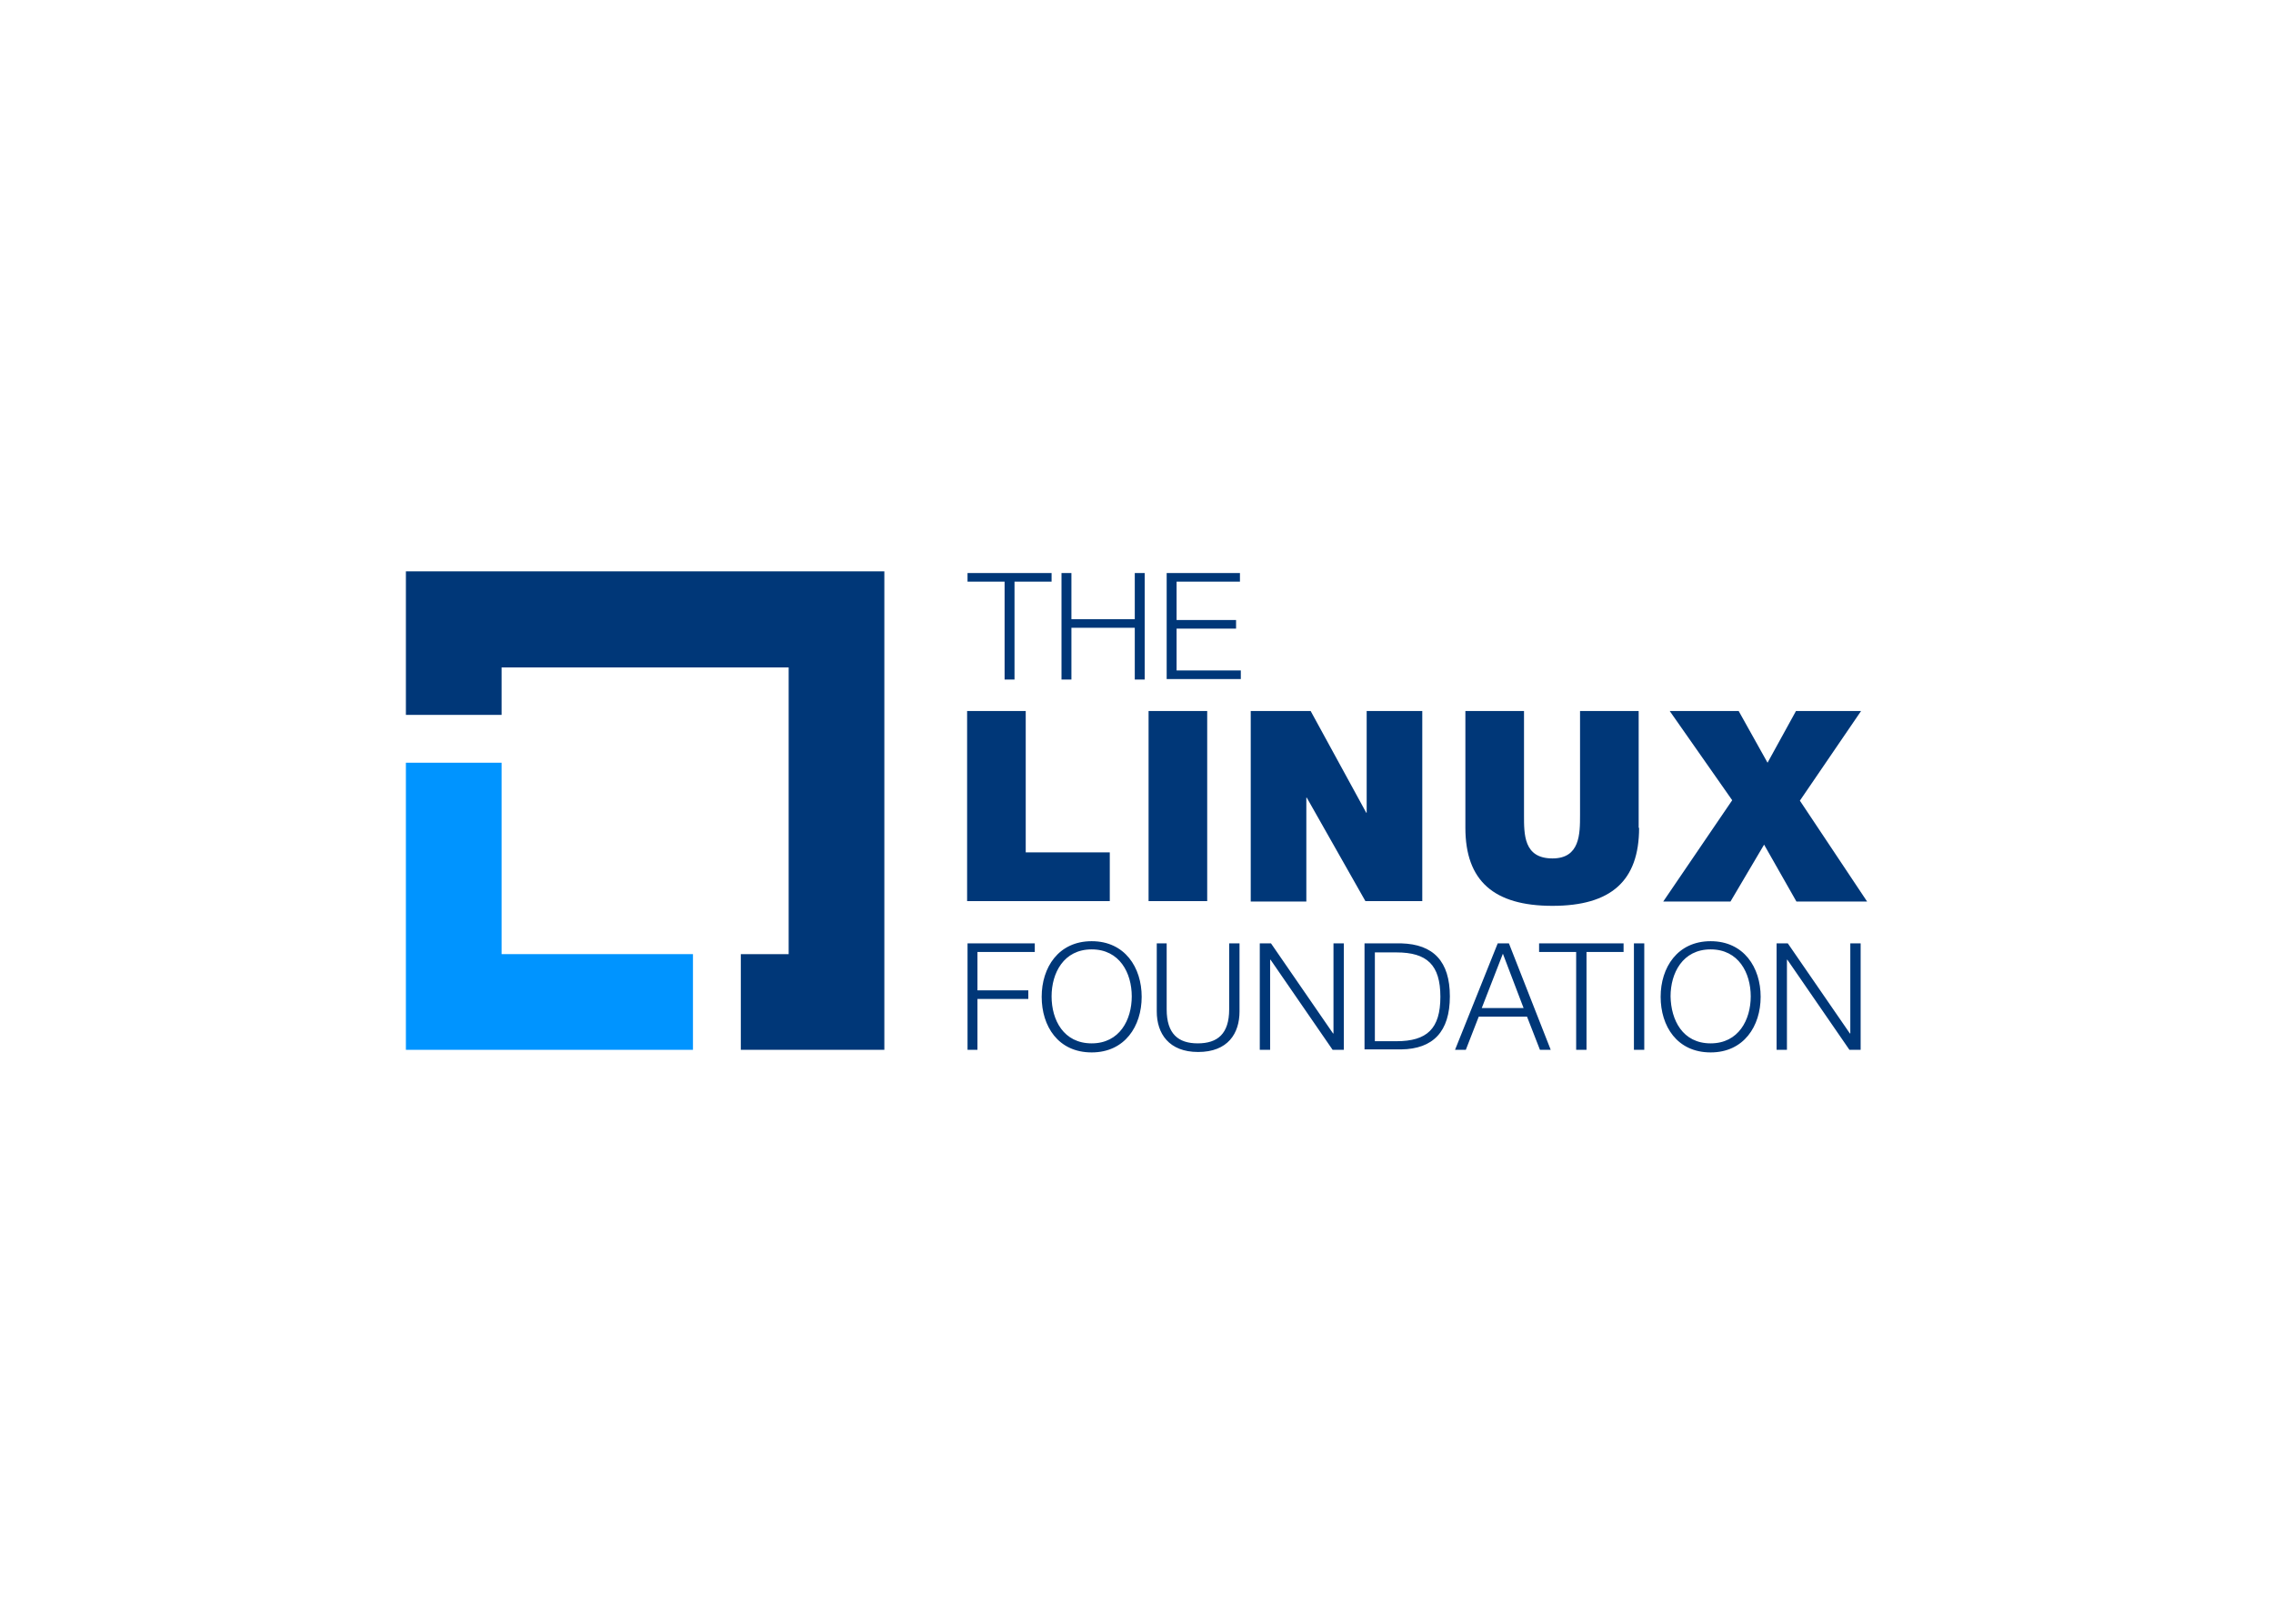 <svg clip-rule="evenodd" fill-rule="evenodd" stroke-linejoin="round" stroke-miterlimit="2" viewBox="0 0 560 400" xmlns="http://www.w3.org/2000/svg"><g transform="matrix(2.4 0 0 2.4 100 140.743)"><path d="m57.655.177h8.628v.885h-3.805v10.044h-1.018v-10.044h-3.805zm9.646 0h1.018v4.735h6.504v-4.735h1.018v10.929h-1.018v-5.309h-6.504v5.309h-1.018zm10.796 0h7.522v.885h-6.504v3.938h6.106v.885h-6.106v4.292h6.593v.885h-7.611zm-20.442 38.01h6.903v.885h-5.885v3.938h5.221v.885h-5.221v5.221h-1.018zm12.743-.222c3.408 0 5.133 2.699 5.133 5.708s-1.725 5.708-5.133 5.708c-3.451 0-5.132-2.699-5.132-5.708s1.725-5.708 5.132-5.708zm0 10.487c2.877 0 4.115-2.434 4.115-4.823 0-2.39-1.238-4.823-4.115-4.823-2.876 0-4.115 2.433-4.115 4.823 0 2.433 1.239 4.823 4.115 4.823zm6.682-10.265h1.017v6.769c0 2.522 1.195 3.496 3.186 3.496 2.035 0 3.23-.974 3.23-3.496v-6.769h1.062v6.991c0 2.256-1.195 4.159-4.248 4.159-3.009 0-4.247-1.903-4.247-4.159zm10.575 0h1.15l6.372 9.247h.044v-9.247h1.062v10.929h-1.15l-6.372-9.248h-.044v9.248h-1.062zm10.752 0h3.761c3.318.088 5 1.858 5 5.442 0 3.628-1.726 5.398-5 5.443h-3.761zm1.062 10.044h2.212c3.142 0 4.513-1.283 4.513-4.558 0-3.274-1.371-4.557-4.513-4.557h-2.212zm12.611-10.044h1.15l4.292 10.929h-1.106l-1.327-3.407h-4.956l-1.327 3.407h-1.107zm-1.637 6.637h4.292l-2.124-5.575zm5.884-6.637h8.673v.885h-3.805v10.044h-1.062v-10.044h-3.806zm9.735 0h1.062v10.929h-1.062zm7.876-.222c3.407 0 5.133 2.699 5.133 5.708s-1.726 5.708-5.133 5.708c-3.452 0-5.133-2.699-5.133-5.708s1.726-5.708 5.133-5.708zm0 10.487c2.876 0 4.115-2.434 4.115-4.823 0-2.39-1.239-4.823-4.115-4.823s-4.115 2.433-4.115 4.823c.044 2.433 1.239 4.823 4.115 4.823zm6.77-10.265h1.151l6.371 9.247h.045v-9.247h1.061v10.929h-1.15l-6.372-9.248h-.044v9.248h-1.062zm-83.097-23.851h6.017v14.513h8.629v5h-14.646zm18.628 0h6.018v19.513h-6.018zm10.487 0h6.15l5.708 10.443h.044v-10.443h5.708v19.513h-5.84l-6.018-10.619h-.044v10.664h-5.708zm39.867 11.991c0 5.443-2.876 8.009-8.894 8.009-6.017 0-8.938-2.566-8.938-8.009v-11.991h6.018v10.664c0 1.991-.044 4.469 2.92 4.469 2.832 0 2.832-2.522 2.832-4.469v-10.664h6.018v11.991zm9.558-2.831-6.416-9.16h7.079l2.965 5.31 2.92-5.31h6.682l-6.283 9.204 6.902 10.354h-7.256l-3.319-5.841-3.451 5.841h-6.903zm-87.036-23.496v49.115h-14.734v-9.823h4.911v-29.425h-29.469v4.868h-9.823v-14.735z" fill="#003778"/><path d="m9.823 39.292v-19.646h-9.823v29.469h29.469v-9.823z" fill="#0094ff" fill-rule="nonzero"/></g></svg>